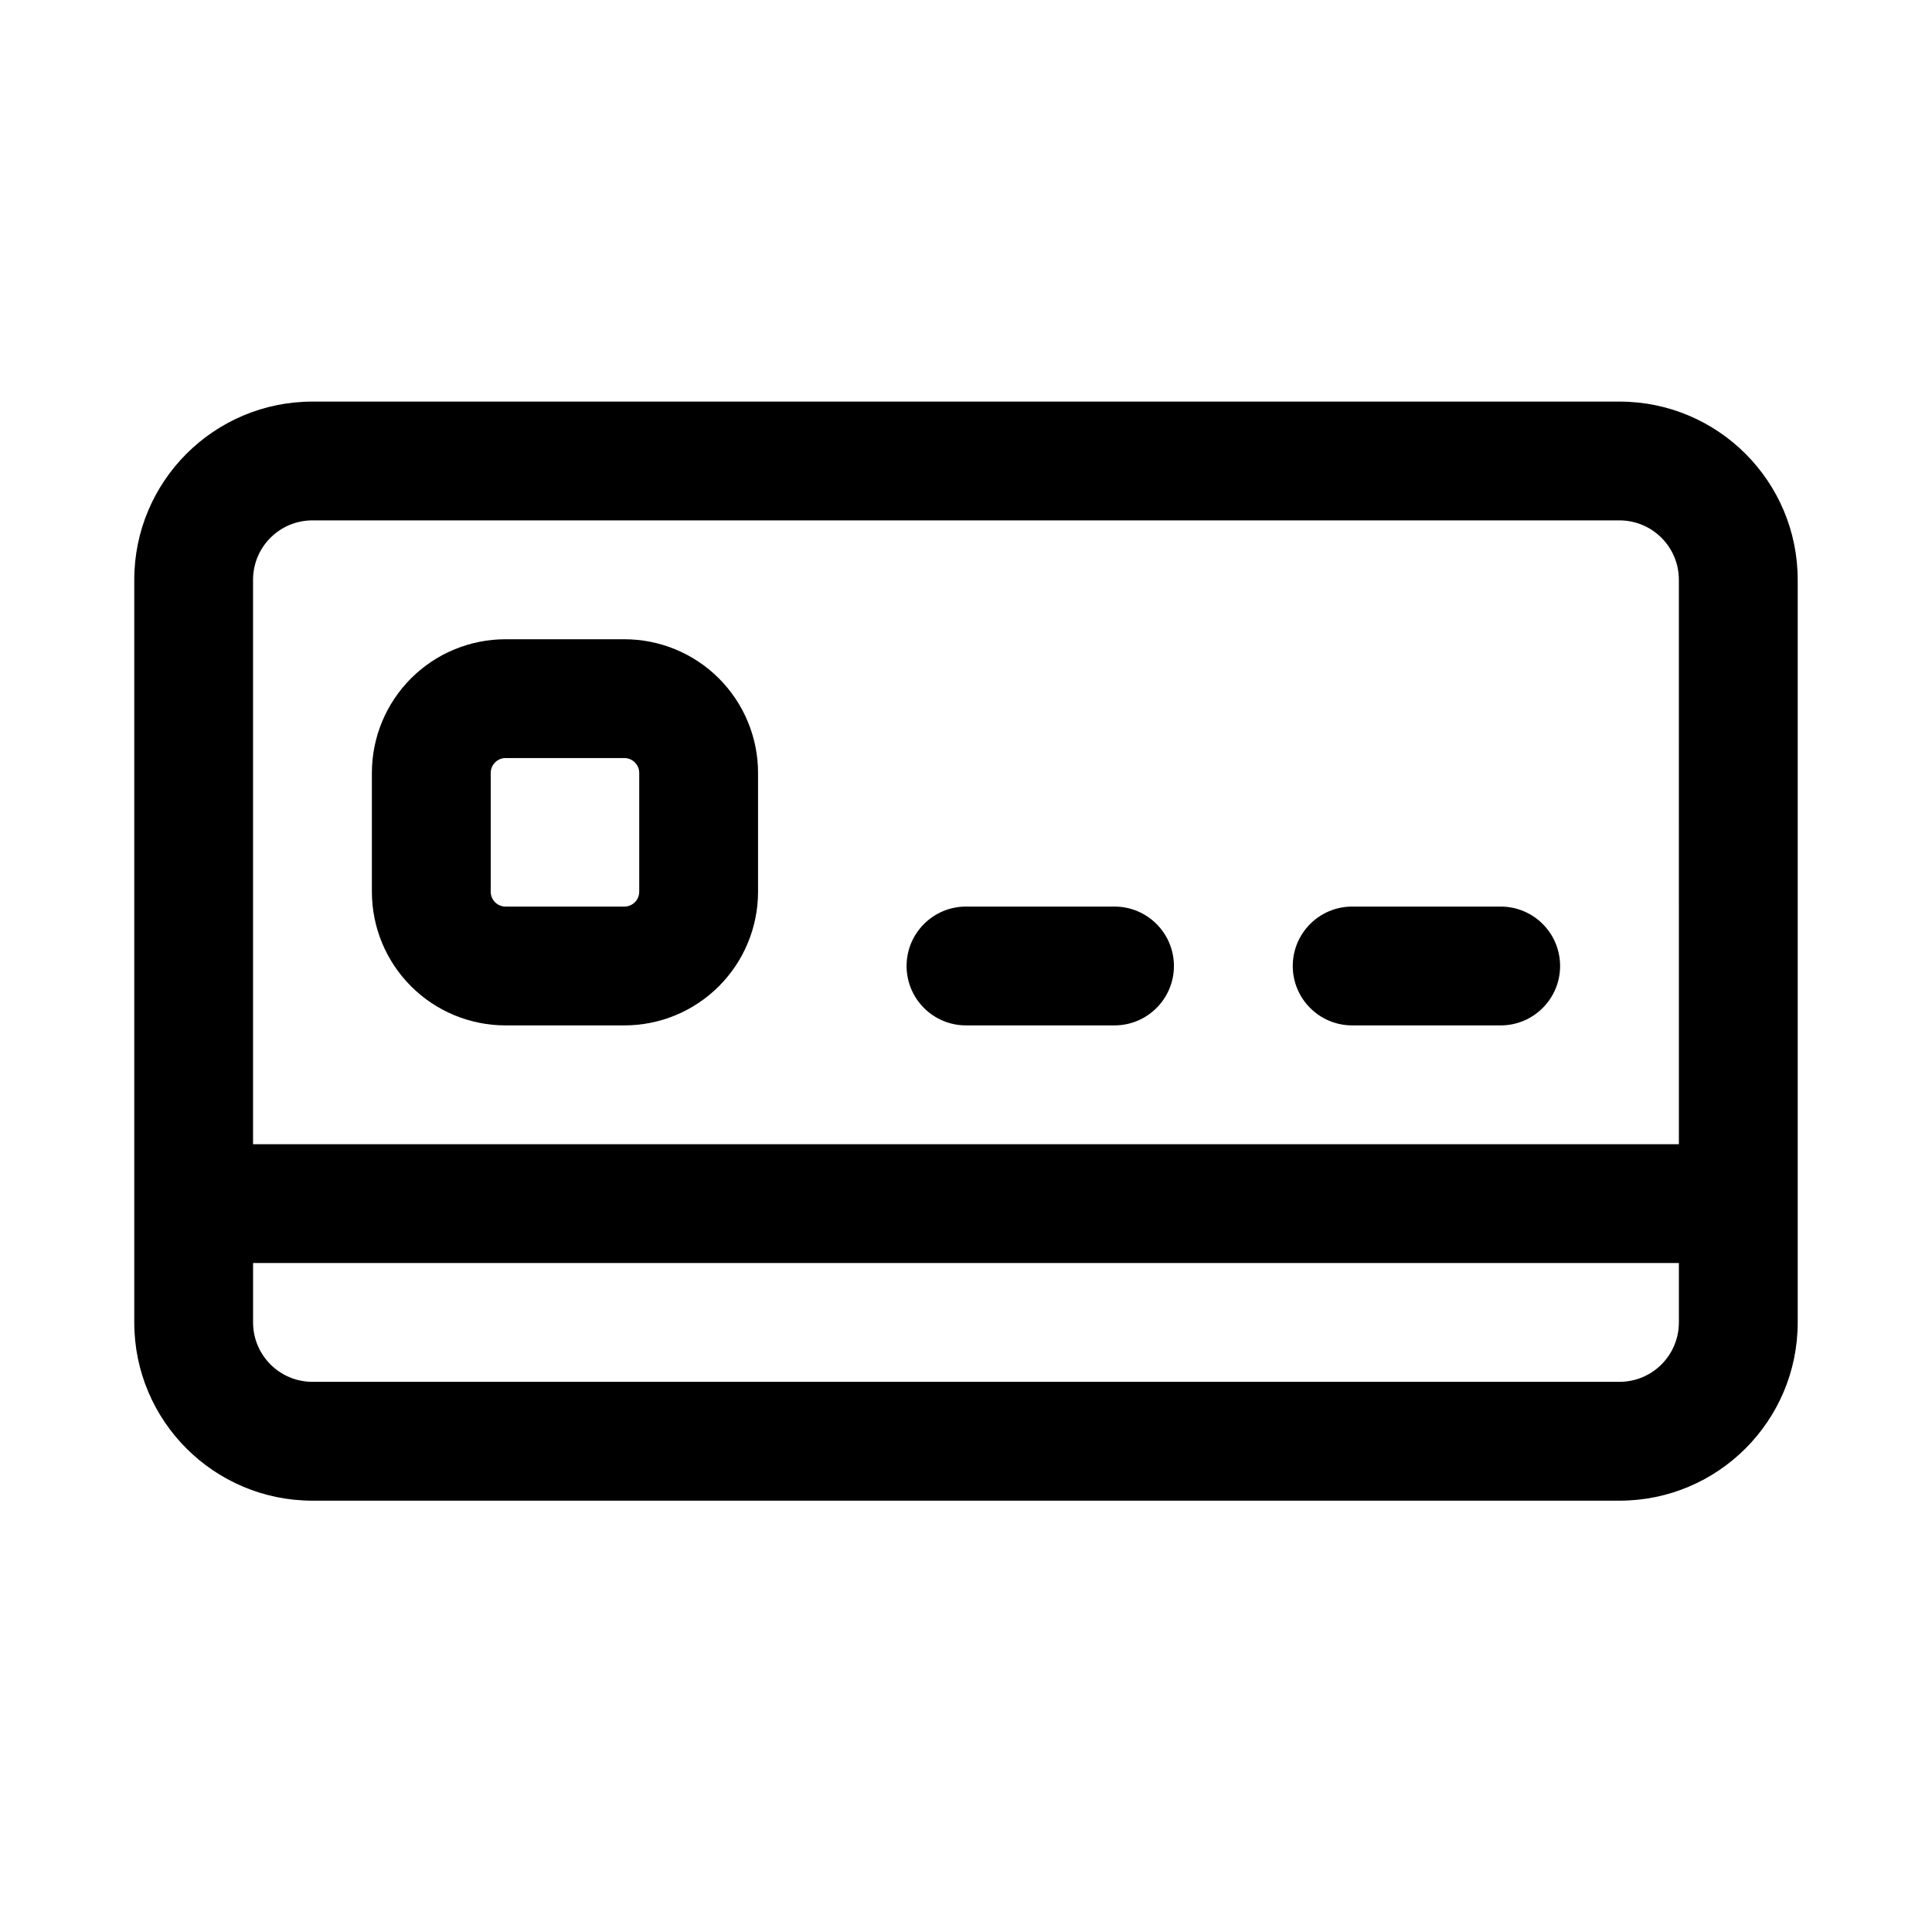 <?xml version="1.0" encoding="UTF-8"?>
<!-- Uploaded to: SVG Find, www.svgrepo.com, Generator: SVG Find Mixer Tools -->
<svg fill="#000000" width="800px" height="800px" version="1.1" viewBox="144 144 512 512" xmlns="http://www.w3.org/2000/svg">
 <g fill-rule="evenodd">
  <path d="m620.41 297.66c0-26.09-21.145-47.234-47.23-47.234h-346.37c-26.086 0-47.23 21.145-47.23 47.234v196.8c0 26.09 21.145 47.234 47.23 47.234h346.37c26.086 0 47.23-21.145 47.23-47.234zm-31.488 181.05v15.742c0 8.699-7.043 15.746-15.742 15.746h-346.37c-8.695 0-15.742-7.047-15.742-15.746v-15.742zm0-31.488h-377.86v-149.57c0-8.699 7.047-15.746 15.742-15.746h346.37c8.699 0 15.742 7.047 15.742 15.746z"/>
  <path d="m502.34 415.74h39.359c8.688 0 15.742-7.055 15.742-15.742 0-8.691-7.055-15.746-15.742-15.746h-39.359c-8.691 0-15.746 7.055-15.746 15.746 0 8.688 7.055 15.742 15.746 15.742z"/>
  <path d="m400 415.74h39.359c8.688 0 15.742-7.055 15.742-15.742 0-8.691-7.055-15.746-15.742-15.746h-39.359c-8.691 0-15.746 7.055-15.746 15.746 0 8.688 7.055 15.742 15.746 15.742z"/>
  <path d="m344.89 348.83c0-9.395-3.734-18.406-10.379-25.051-6.641-6.644-15.652-10.371-25.047-10.371h-31.488c-9.395 0-18.402 3.727-25.047 10.371-6.644 6.644-10.375 15.656-10.375 25.051v31.488c0 9.395 3.731 18.406 10.375 25.051 6.644 6.644 15.652 10.371 25.047 10.371h31.488c9.395 0 18.406-3.727 25.047-10.371 6.644-6.644 10.379-15.656 10.379-25.051zm-31.488 0v31.488c0 1.043-0.418 2.043-1.152 2.781-0.742 0.738-1.742 1.156-2.785 1.156h-31.488c-1.043 0-2.043-0.418-2.785-1.156-0.73-0.738-1.148-1.738-1.148-2.781v-31.488c0-1.043 0.418-2.043 1.148-2.781 0.742-0.738 1.742-1.156 2.785-1.156h31.488c1.043 0 2.043 0.418 2.785 1.156 0.734 0.738 1.152 1.738 1.152 2.781z"/>
 </g>
</svg>
